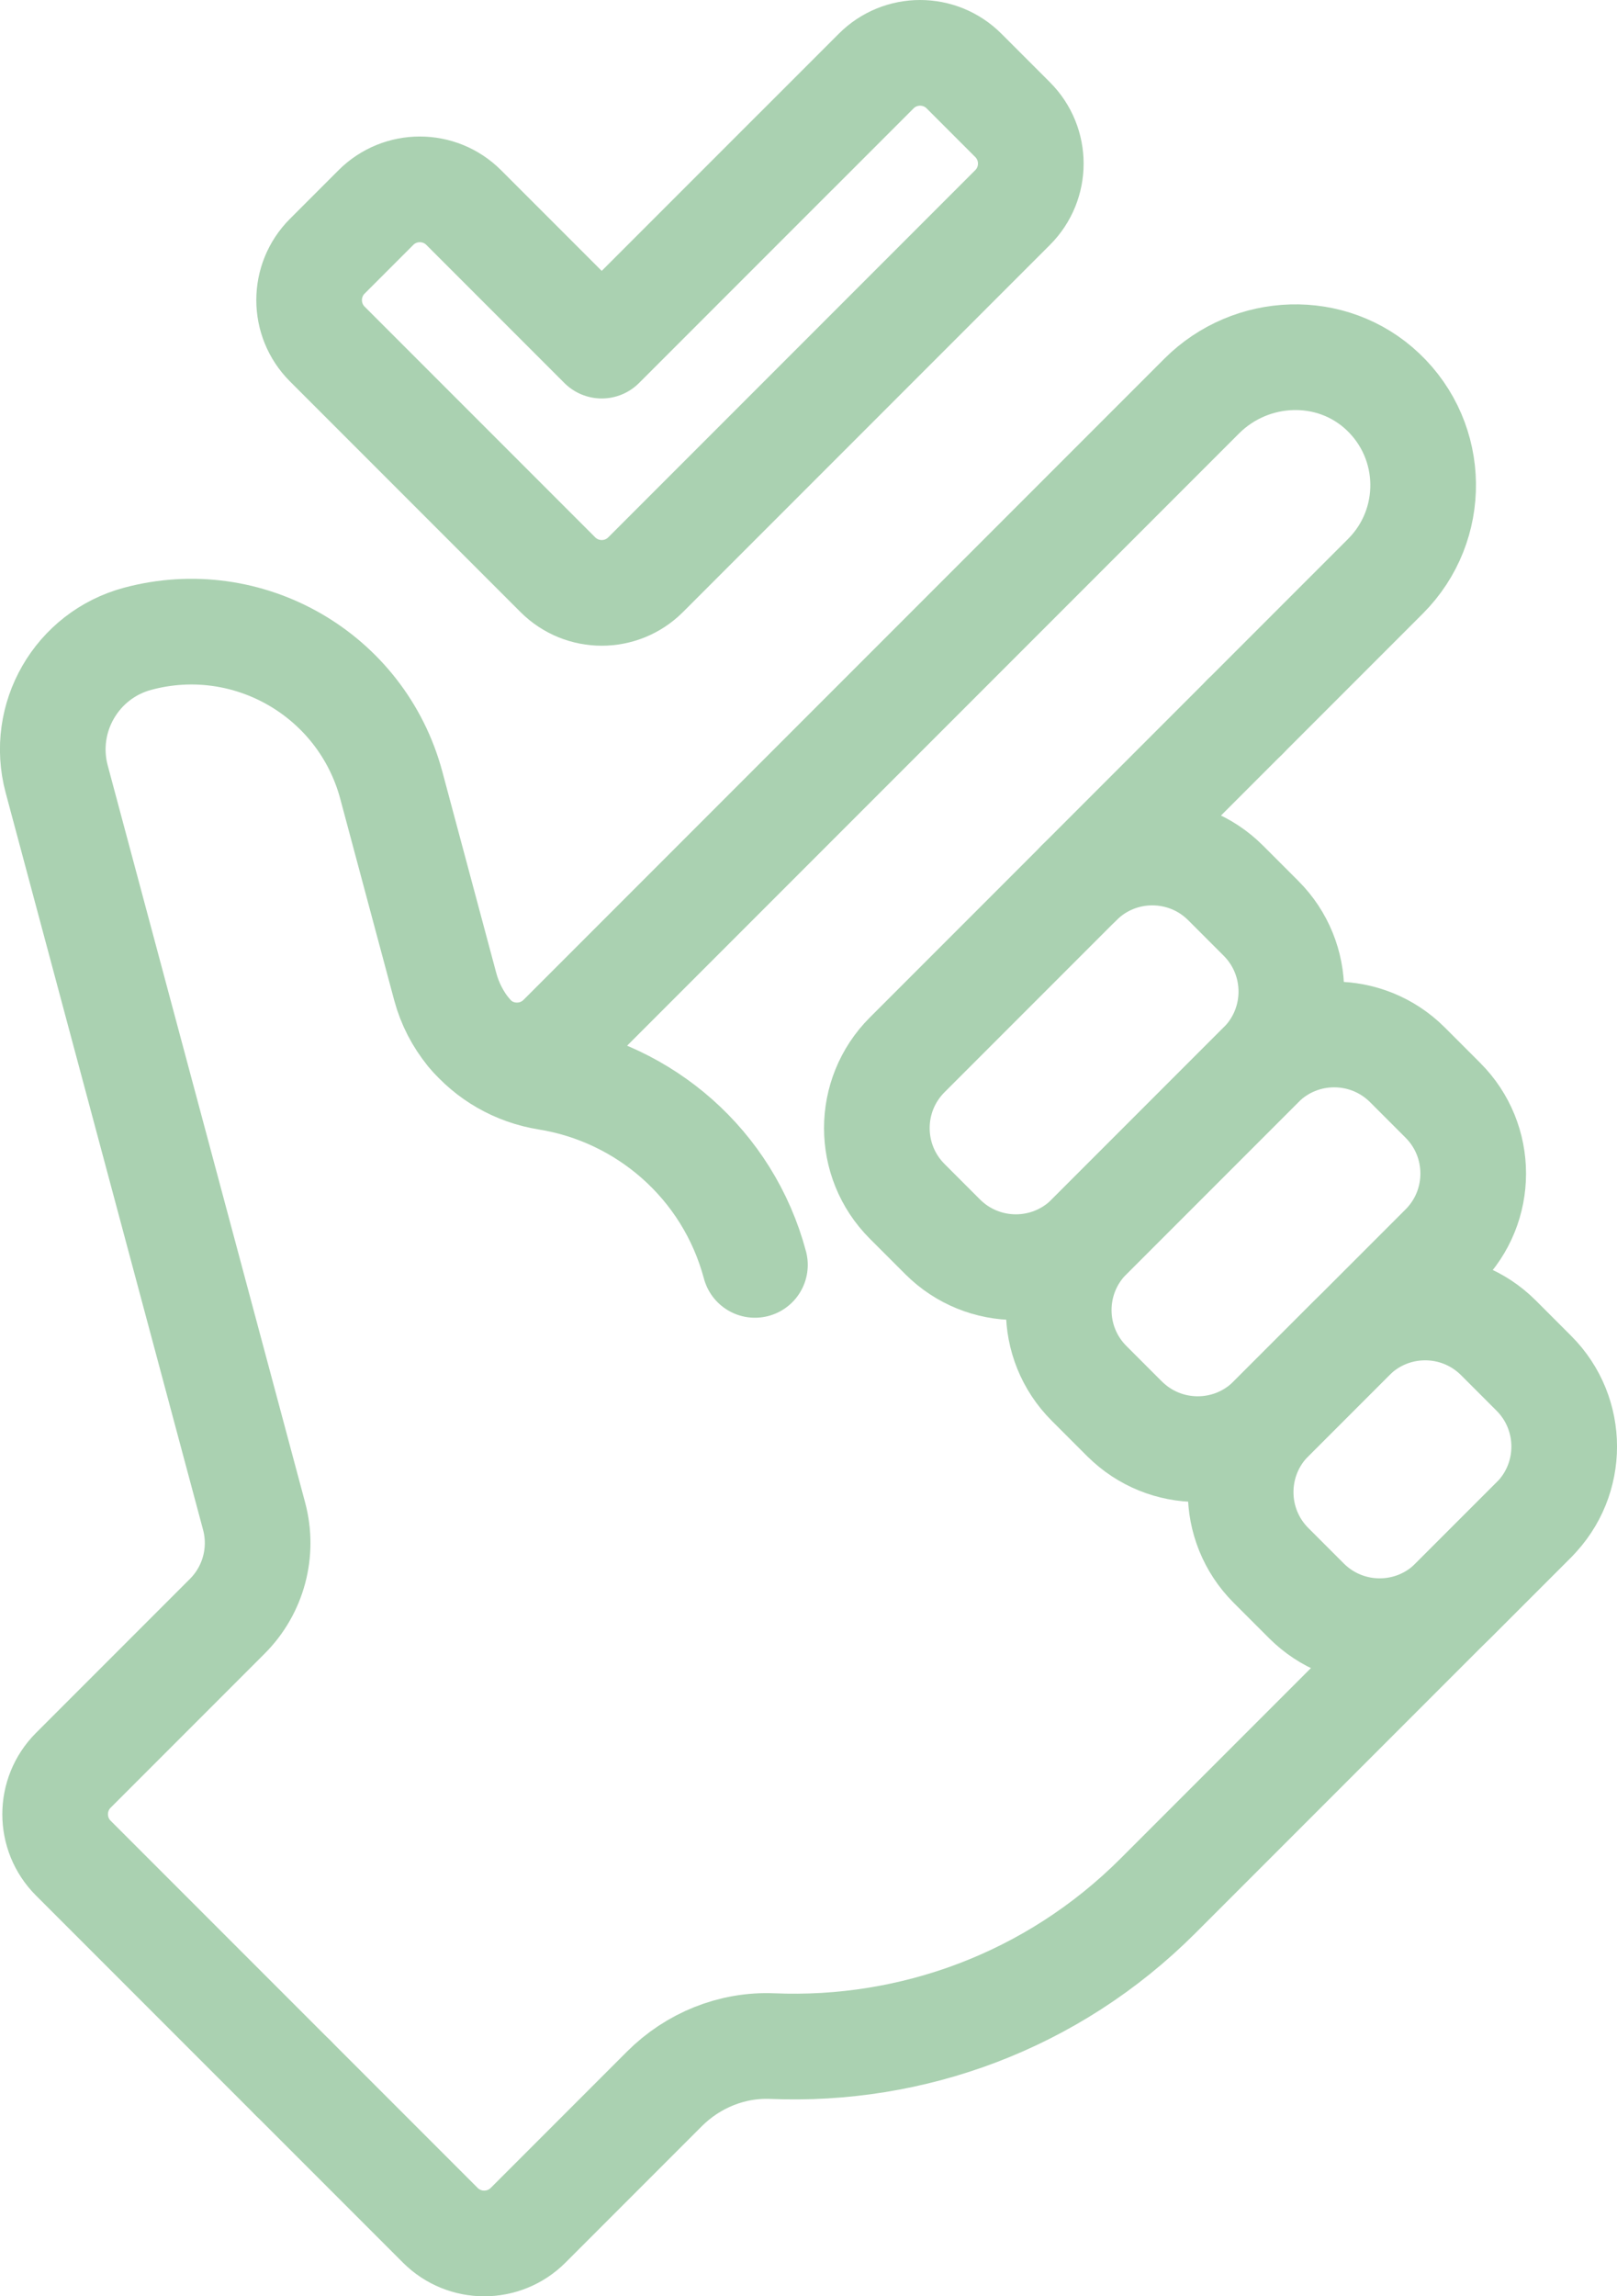 <?xml version="1.0" encoding="UTF-8"?> <svg xmlns="http://www.w3.org/2000/svg" id="Camada_2" data-name="Camada 2" viewBox="0 0 390.47 554.23"><defs><style> .cls-1 { fill: none; stroke: #aad1b1; stroke-linecap: round; stroke-linejoin: round; stroke-width: 25.51px; } </style></defs><g id="Camada_1-2" data-name="Camada 1"><g><path class="cls-1" d="M227.63,298.52l-8.57-8.57c-9.76-9.76-9.76-25.59,0-35.35l41.52-41.52c9.76-9.76,25.59-9.76,35.36,0l8.57,8.57c9.76,9.76,9.76,25.59,0,35.35l-41.52,41.52c-9.76,9.76-25.59,9.76-35.36,0Z"></path><path class="cls-1" d="M271.55,342.45l-8.57-8.57c-9.76-9.76-9.76-25.59,0-35.36l41.52-41.52c9.76-9.76,25.59-9.76,35.36,0l8.57,8.57c9.76,9.76,9.76,25.59,0,35.35l-41.52,41.52c-9.76,9.76-25.59,9.76-35.36,0Z"></path><path class="cls-1" d="M315.48,386.38l-8.57-8.57c-9.76-9.76-9.76-25.59,0-35.36l19.56-19.56c9.76-9.76,25.59-9.76,35.36,0l8.57,8.57c9.76,9.76,9.76,25.59,0,35.36l-19.56,19.56c-9.76,9.76-25.59,9.76-35.36,0Z"></path><path class="cls-1" d="M70.74,501.5l35.58,35.58c5.86,5.86,15.35,5.86,21.21,0l32.9-32.9c6.9-6.9,16.34-10.75,26.09-10.34,33.53,1.41,67.52-10.68,93.12-36.28l90.74-90.74"></path><path class="cls-1" d="M300.62,173.02l33.94-33.94c12.34-12.34,12.13-32.47-.63-44.54-12.29-11.63-31.79-10.9-43.76,1.07l-154.73,154.73c-6.26,6.26-16.58,5.77-22.2-1.07-2.63-3.21-4.61-6.98-5.73-11.16l-13.02-48.59c-7.15-26.67-34.56-42.5-61.24-35.35h0c-14.75,3.95-23.51,19.12-19.56,33.87l47.67,177.9c2.31,8.63-.15,17.83-6.47,24.15l-37.18,37.18c-5.86,5.86-5.86,15.36,0,21.21l53.02,53.02"></path><line class="cls-1" x1="260.57" y1="213.07" x2="300.62" y2="173.02"></line><path class="cls-1" d="M182.3,305.29c-6.54-24.42-26.75-41.52-50.19-45.28-7.54-1.21-14.21-5.1-18.85-10.75"></path><path class="cls-1" d="M192.01,36.71l-46.71,46.71-33.32-33.32c-5.86-5.86-15.35-5.86-21.21,0l-11.73,11.73c-5.86,5.86-5.86,15.35,0,21.21l55.66,55.66c5.86,5.86,15.35,5.86,21.21,0l88.61-88.61c5.86-5.86,5.86-15.35,0-21.21l-11.73-11.73c-5.86-5.86-15.36-5.86-21.21,0l-19.56,19.56"></path></g></g></svg> 